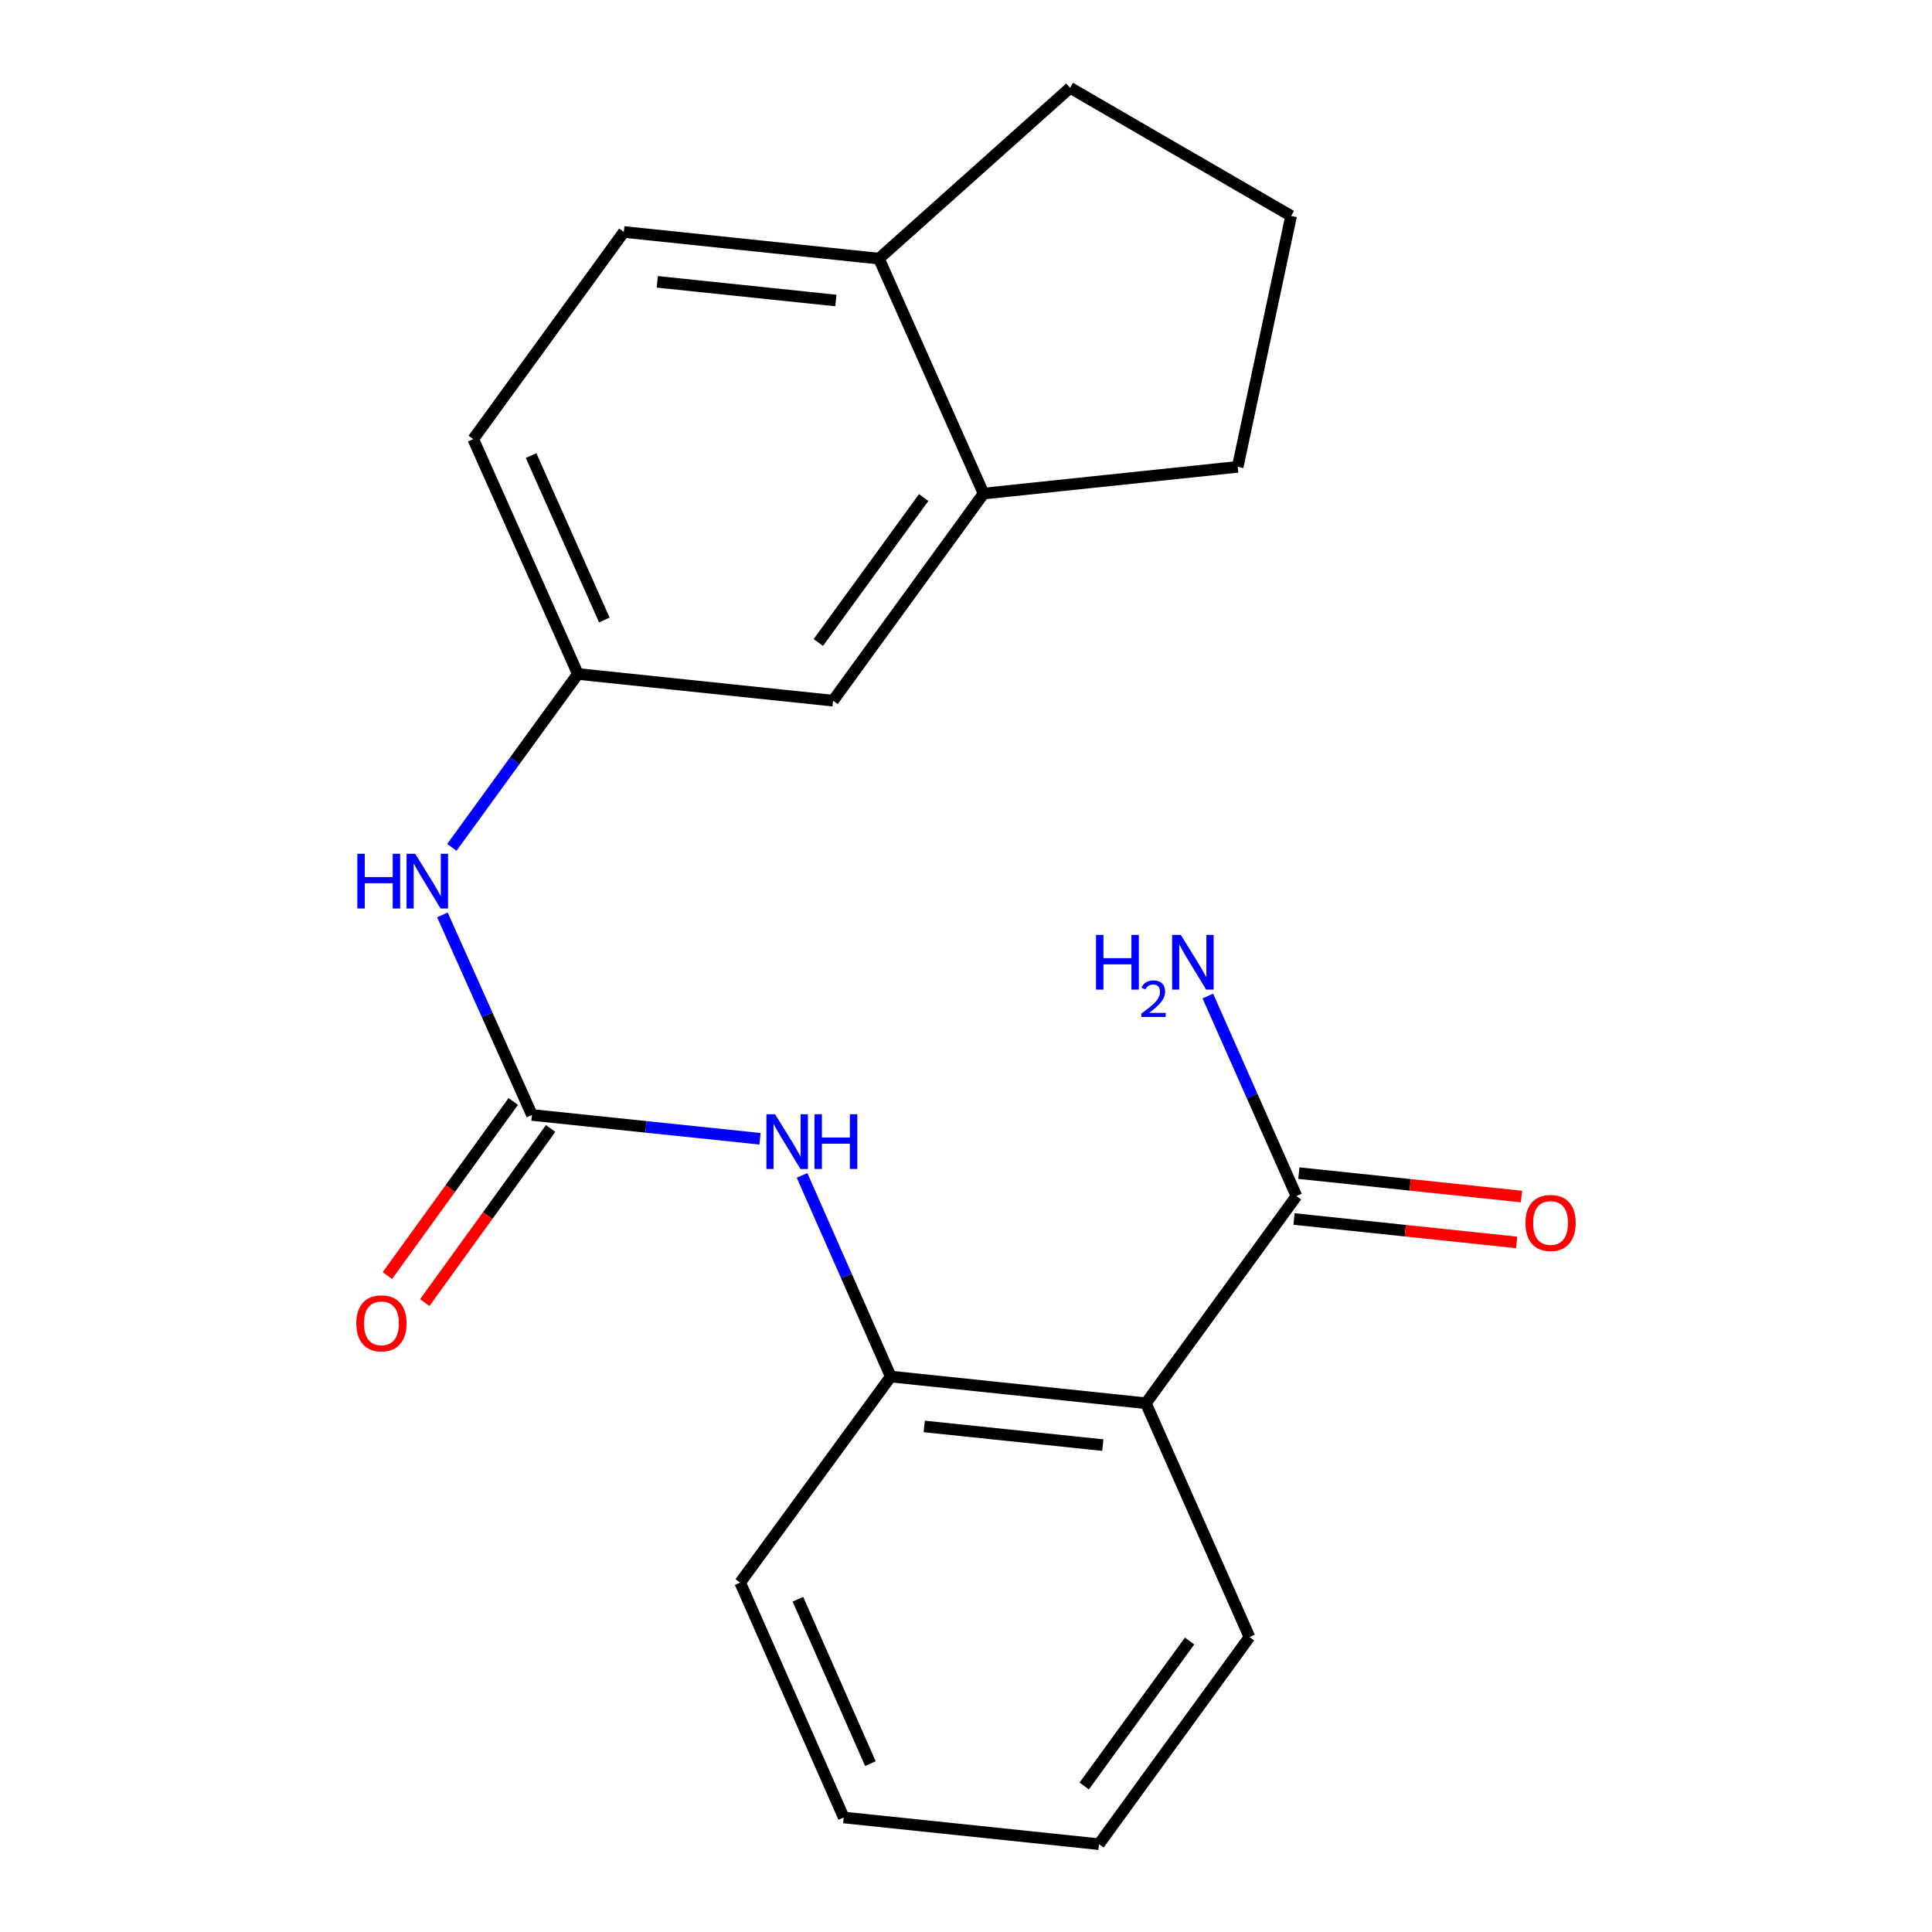 <?xml version='1.0' encoding='iso-8859-1'?>
<svg version='1.1' baseProfile='full'
              xmlns='http://www.w3.org/2000/svg'
                      xmlns:rdkit='http://www.rdkit.org/xml'
                      xmlns:xlink='http://www.w3.org/1999/xlink'
                  xml:space='preserve'
width='1000px' height='1000px' viewBox='0 0 1000 1000'>
<!-- END OF HEADER -->
<rect style='opacity:1.0;fill:#FFFFFF;stroke:none' width='1000' height='1000' x='0' y='0'> </rect>
<path class='bond-1' d='M 593.111,726.318 L 461.045,712.497' style='fill:none;fill-rule:evenodd;stroke:#000000;stroke-width:6px;stroke-linecap:butt;stroke-linejoin:miter;stroke-opacity:1' />
<path class='bond-1' d='M 570.816,747.99 L 478.37,738.315' style='fill:none;fill-rule:evenodd;stroke:#000000;stroke-width:6px;stroke-linecap:butt;stroke-linejoin:miter;stroke-opacity:1' />
<path class='bond-2' d='M 593.111,726.318 L 671.035,619.081' style='fill:none;fill-rule:evenodd;stroke:#000000;stroke-width:6px;stroke-linecap:butt;stroke-linejoin:miter;stroke-opacity:1' />
<path class='bond-14' d='M 593.111,726.318 L 646.723,847.335' style='fill:none;fill-rule:evenodd;stroke:#000000;stroke-width:6px;stroke-linecap:butt;stroke-linejoin:miter;stroke-opacity:1' />
<path class='bond-0' d='M 275.34,577.102 L 334.356,583.265' style='fill:none;fill-rule:evenodd;stroke:#000000;stroke-width:6px;stroke-linecap:butt;stroke-linejoin:miter;stroke-opacity:1' />
<path class='bond-0' d='M 334.356,583.265 L 393.373,589.428' style='fill:none;fill-rule:evenodd;stroke:#0000FF;stroke-width:6px;stroke-linecap:butt;stroke-linejoin:miter;stroke-opacity:1' />
<path class='bond-4' d='M 275.34,577.102 L 252.166,525.324' style='fill:none;fill-rule:evenodd;stroke:#000000;stroke-width:6px;stroke-linecap:butt;stroke-linejoin:miter;stroke-opacity:1' />
<path class='bond-4' d='M 252.166,525.324 L 228.993,473.546' style='fill:none;fill-rule:evenodd;stroke:#0000FF;stroke-width:6px;stroke-linecap:butt;stroke-linejoin:miter;stroke-opacity:1' />
<path class='bond-6' d='M 265.666,570.108 L 233.089,615.169' style='fill:none;fill-rule:evenodd;stroke:#000000;stroke-width:6px;stroke-linecap:butt;stroke-linejoin:miter;stroke-opacity:1' />
<path class='bond-6' d='M 233.089,615.169 L 200.512,660.23' style='fill:none;fill-rule:evenodd;stroke:#FF0000;stroke-width:6px;stroke-linecap:butt;stroke-linejoin:miter;stroke-opacity:1' />
<path class='bond-6' d='M 285.014,584.095 L 252.437,629.157' style='fill:none;fill-rule:evenodd;stroke:#000000;stroke-width:6px;stroke-linecap:butt;stroke-linejoin:miter;stroke-opacity:1' />
<path class='bond-6' d='M 252.437,629.157 L 219.86,674.218' style='fill:none;fill-rule:evenodd;stroke:#FF0000;stroke-width:6px;stroke-linecap:butt;stroke-linejoin:miter;stroke-opacity:1' />
<path class='bond-3' d='M 461.045,712.497 L 438.093,660.438' style='fill:none;fill-rule:evenodd;stroke:#000000;stroke-width:6px;stroke-linecap:butt;stroke-linejoin:miter;stroke-opacity:1' />
<path class='bond-3' d='M 438.093,660.438 L 415.141,608.378' style='fill:none;fill-rule:evenodd;stroke:#0000FF;stroke-width:6px;stroke-linecap:butt;stroke-linejoin:miter;stroke-opacity:1' />
<path class='bond-15' d='M 461.045,712.497 L 383.107,819.15' style='fill:none;fill-rule:evenodd;stroke:#000000;stroke-width:6px;stroke-linecap:butt;stroke-linejoin:miter;stroke-opacity:1' />
<path class='bond-10' d='M 669.786,630.953 L 727.401,637.012' style='fill:none;fill-rule:evenodd;stroke:#000000;stroke-width:6px;stroke-linecap:butt;stroke-linejoin:miter;stroke-opacity:1' />
<path class='bond-10' d='M 727.401,637.012 L 785.015,643.072' style='fill:none;fill-rule:evenodd;stroke:#FF0000;stroke-width:6px;stroke-linecap:butt;stroke-linejoin:miter;stroke-opacity:1' />
<path class='bond-10' d='M 672.283,607.209 L 729.898,613.269' style='fill:none;fill-rule:evenodd;stroke:#000000;stroke-width:6px;stroke-linecap:butt;stroke-linejoin:miter;stroke-opacity:1' />
<path class='bond-10' d='M 729.898,613.269 L 787.513,619.328' style='fill:none;fill-rule:evenodd;stroke:#FF0000;stroke-width:6px;stroke-linecap:butt;stroke-linejoin:miter;stroke-opacity:1' />
<path class='bond-12' d='M 671.035,619.081 L 648.104,567.307' style='fill:none;fill-rule:evenodd;stroke:#000000;stroke-width:6px;stroke-linecap:butt;stroke-linejoin:miter;stroke-opacity:1' />
<path class='bond-12' d='M 648.104,567.307 L 625.173,515.532' style='fill:none;fill-rule:evenodd;stroke:#0000FF;stroke-width:6px;stroke-linecap:butt;stroke-linejoin:miter;stroke-opacity:1' />
<path class='bond-7' d='M 233.873,438.597 L 266.491,393.722' style='fill:none;fill-rule:evenodd;stroke:#0000FF;stroke-width:6px;stroke-linecap:butt;stroke-linejoin:miter;stroke-opacity:1' />
<path class='bond-7' d='M 266.491,393.722 L 299.109,348.847' style='fill:none;fill-rule:evenodd;stroke:#000000;stroke-width:6px;stroke-linecap:butt;stroke-linejoin:miter;stroke-opacity:1' />
<path class='bond-5' d='M 509.099,255.471 L 431.188,362.668' style='fill:none;fill-rule:evenodd;stroke:#000000;stroke-width:6px;stroke-linecap:butt;stroke-linejoin:miter;stroke-opacity:1' />
<path class='bond-5' d='M 478.1,257.514 L 423.562,332.552' style='fill:none;fill-rule:evenodd;stroke:#000000;stroke-width:6px;stroke-linecap:butt;stroke-linejoin:miter;stroke-opacity:1' />
<path class='bond-16' d='M 509.099,255.471 L 640.635,241.637' style='fill:none;fill-rule:evenodd;stroke:#000000;stroke-width:6px;stroke-linecap:butt;stroke-linejoin:miter;stroke-opacity:1' />
<path class='bond-22' d='M 509.099,255.471 L 454.943,133.87' style='fill:none;fill-rule:evenodd;stroke:#000000;stroke-width:6px;stroke-linecap:butt;stroke-linejoin:miter;stroke-opacity:1' />
<path class='bond-8' d='M 299.109,348.847 L 431.188,362.668' style='fill:none;fill-rule:evenodd;stroke:#000000;stroke-width:6px;stroke-linecap:butt;stroke-linejoin:miter;stroke-opacity:1' />
<path class='bond-13' d='M 299.109,348.847 L 244.953,227.286' style='fill:none;fill-rule:evenodd;stroke:#000000;stroke-width:6px;stroke-linecap:butt;stroke-linejoin:miter;stroke-opacity:1' />
<path class='bond-13' d='M 312.794,320.898 L 274.885,235.805' style='fill:none;fill-rule:evenodd;stroke:#000000;stroke-width:6px;stroke-linecap:butt;stroke-linejoin:miter;stroke-opacity:1' />
<path class='bond-9' d='M 454.943,133.87 L 322.89,120.063' style='fill:none;fill-rule:evenodd;stroke:#000000;stroke-width:6px;stroke-linecap:butt;stroke-linejoin:miter;stroke-opacity:1' />
<path class='bond-9' d='M 432.653,155.544 L 340.216,145.879' style='fill:none;fill-rule:evenodd;stroke:#000000;stroke-width:6px;stroke-linecap:butt;stroke-linejoin:miter;stroke-opacity:1' />
<path class='bond-18' d='M 454.943,133.87 L 553.877,45.455' style='fill:none;fill-rule:evenodd;stroke:#000000;stroke-width:6px;stroke-linecap:butt;stroke-linejoin:miter;stroke-opacity:1' />
<path class='bond-11' d='M 322.89,120.063 L 244.953,227.286' style='fill:none;fill-rule:evenodd;stroke:#000000;stroke-width:6px;stroke-linecap:butt;stroke-linejoin:miter;stroke-opacity:1' />
<path class='bond-19' d='M 646.723,847.335 L 568.812,954.545' style='fill:none;fill-rule:evenodd;stroke:#000000;stroke-width:6px;stroke-linecap:butt;stroke-linejoin:miter;stroke-opacity:1' />
<path class='bond-19' d='M 615.723,849.382 L 561.185,924.429' style='fill:none;fill-rule:evenodd;stroke:#000000;stroke-width:6px;stroke-linecap:butt;stroke-linejoin:miter;stroke-opacity:1' />
<path class='bond-21' d='M 383.107,819.15 L 436.706,940.725' style='fill:none;fill-rule:evenodd;stroke:#000000;stroke-width:6px;stroke-linecap:butt;stroke-linejoin:miter;stroke-opacity:1' />
<path class='bond-21' d='M 412.993,827.755 L 450.512,912.857' style='fill:none;fill-rule:evenodd;stroke:#000000;stroke-width:6px;stroke-linecap:butt;stroke-linejoin:miter;stroke-opacity:1' />
<path class='bond-17' d='M 640.635,241.637 L 668.276,111.773' style='fill:none;fill-rule:evenodd;stroke:#000000;stroke-width:6px;stroke-linecap:butt;stroke-linejoin:miter;stroke-opacity:1' />
<path class='bond-23' d='M 668.276,111.773 L 553.877,45.455' style='fill:none;fill-rule:evenodd;stroke:#000000;stroke-width:6px;stroke-linecap:butt;stroke-linejoin:miter;stroke-opacity:1' />
<path class='bond-20' d='M 568.812,954.545 L 436.706,940.725' style='fill:none;fill-rule:evenodd;stroke:#000000;stroke-width:6px;stroke-linecap:butt;stroke-linejoin:miter;stroke-opacity:1' />
<path  class='atom-4' d='M 401.173 576.736
L 410.453 591.736
Q 411.373 593.216, 412.853 595.896
Q 414.333 598.576, 414.413 598.736
L 414.413 576.736
L 418.173 576.736
L 418.173 605.056
L 414.293 605.056
L 404.333 588.656
Q 403.173 586.736, 401.933 584.536
Q 400.733 582.336, 400.373 581.656
L 400.373 605.056
L 396.693 605.056
L 396.693 576.736
L 401.173 576.736
' fill='#0000FF'/>
<path  class='atom-4' d='M 421.573 576.736
L 425.413 576.736
L 425.413 588.776
L 439.893 588.776
L 439.893 576.736
L 443.733 576.736
L 443.733 605.056
L 439.893 605.056
L 439.893 591.976
L 425.413 591.976
L 425.413 605.056
L 421.573 605.056
L 421.573 576.736
' fill='#0000FF'/>
<path  class='atom-5' d='M 184.951 441.911
L 188.791 441.911
L 188.791 453.951
L 203.271 453.951
L 203.271 441.911
L 207.111 441.911
L 207.111 470.231
L 203.271 470.231
L 203.271 457.151
L 188.791 457.151
L 188.791 470.231
L 184.951 470.231
L 184.951 441.911
' fill='#0000FF'/>
<path  class='atom-5' d='M 214.911 441.911
L 224.191 456.911
Q 225.111 458.391, 226.591 461.071
Q 228.071 463.751, 228.151 463.911
L 228.151 441.911
L 231.911 441.911
L 231.911 470.231
L 228.031 470.231
L 218.071 453.831
Q 216.911 451.911, 215.671 449.711
Q 214.471 447.511, 214.111 446.831
L 214.111 470.231
L 210.431 470.231
L 210.431 441.911
L 214.911 441.911
' fill='#0000FF'/>
<path  class='atom-7' d='M 184.43 684.949
Q 184.43 678.149, 187.79 674.349
Q 191.15 670.549, 197.43 670.549
Q 203.71 670.549, 207.07 674.349
Q 210.43 678.149, 210.43 684.949
Q 210.43 691.829, 207.03 695.749
Q 203.63 699.629, 197.43 699.629
Q 191.19 699.629, 187.79 695.749
Q 184.43 691.869, 184.43 684.949
M 197.43 696.429
Q 201.75 696.429, 204.07 693.549
Q 206.43 690.629, 206.43 684.949
Q 206.43 679.389, 204.07 676.589
Q 201.75 673.749, 197.43 673.749
Q 193.11 673.749, 190.75 676.549
Q 188.43 679.349, 188.43 684.949
Q 188.43 690.669, 190.75 693.549
Q 193.11 696.429, 197.43 696.429
' fill='#FF0000'/>
<path  class='atom-11' d='M 789.57 632.995
Q 789.57 626.195, 792.93 622.395
Q 796.29 618.595, 802.57 618.595
Q 808.85 618.595, 812.21 622.395
Q 815.57 626.195, 815.57 632.995
Q 815.57 639.875, 812.17 643.795
Q 808.77 647.675, 802.57 647.675
Q 796.33 647.675, 792.93 643.795
Q 789.57 639.915, 789.57 632.995
M 802.57 644.475
Q 806.89 644.475, 809.21 641.595
Q 811.57 638.675, 811.57 632.995
Q 811.57 627.435, 809.21 624.635
Q 806.89 621.795, 802.57 621.795
Q 798.25 621.795, 795.89 624.595
Q 793.57 627.395, 793.57 632.995
Q 793.57 638.715, 795.89 641.595
Q 798.25 644.475, 802.57 644.475
' fill='#FF0000'/>
<path  class='atom-13' d='M 567.304 483.904
L 571.144 483.904
L 571.144 495.944
L 585.624 495.944
L 585.624 483.904
L 589.464 483.904
L 589.464 512.224
L 585.624 512.224
L 585.624 499.144
L 571.144 499.144
L 571.144 512.224
L 567.304 512.224
L 567.304 483.904
' fill='#0000FF'/>
<path  class='atom-13' d='M 590.836 511.23
Q 591.523 509.461, 593.16 508.484
Q 594.796 507.481, 597.067 507.481
Q 599.892 507.481, 601.476 509.012
Q 603.06 510.544, 603.06 513.263
Q 603.06 516.035, 601 518.622
Q 598.968 521.209, 594.744 524.272
L 603.376 524.272
L 603.376 526.384
L 590.784 526.384
L 590.784 524.615
Q 594.268 522.133, 596.328 520.285
Q 598.413 518.437, 599.416 516.774
Q 600.42 515.111, 600.42 513.395
Q 600.42 511.6, 599.522 510.596
Q 598.624 509.593, 597.067 509.593
Q 595.562 509.593, 594.559 510.2
Q 593.556 510.808, 592.843 512.154
L 590.836 511.23
' fill='#0000FF'/>
<path  class='atom-13' d='M 611.176 483.904
L 620.456 498.904
Q 621.376 500.384, 622.856 503.064
Q 624.336 505.744, 624.416 505.904
L 624.416 483.904
L 628.176 483.904
L 628.176 512.224
L 624.296 512.224
L 614.336 495.824
Q 613.176 493.904, 611.936 491.704
Q 610.736 489.504, 610.376 488.824
L 610.376 512.224
L 606.696 512.224
L 606.696 483.904
L 611.176 483.904
' fill='#0000FF'/>
</svg>

